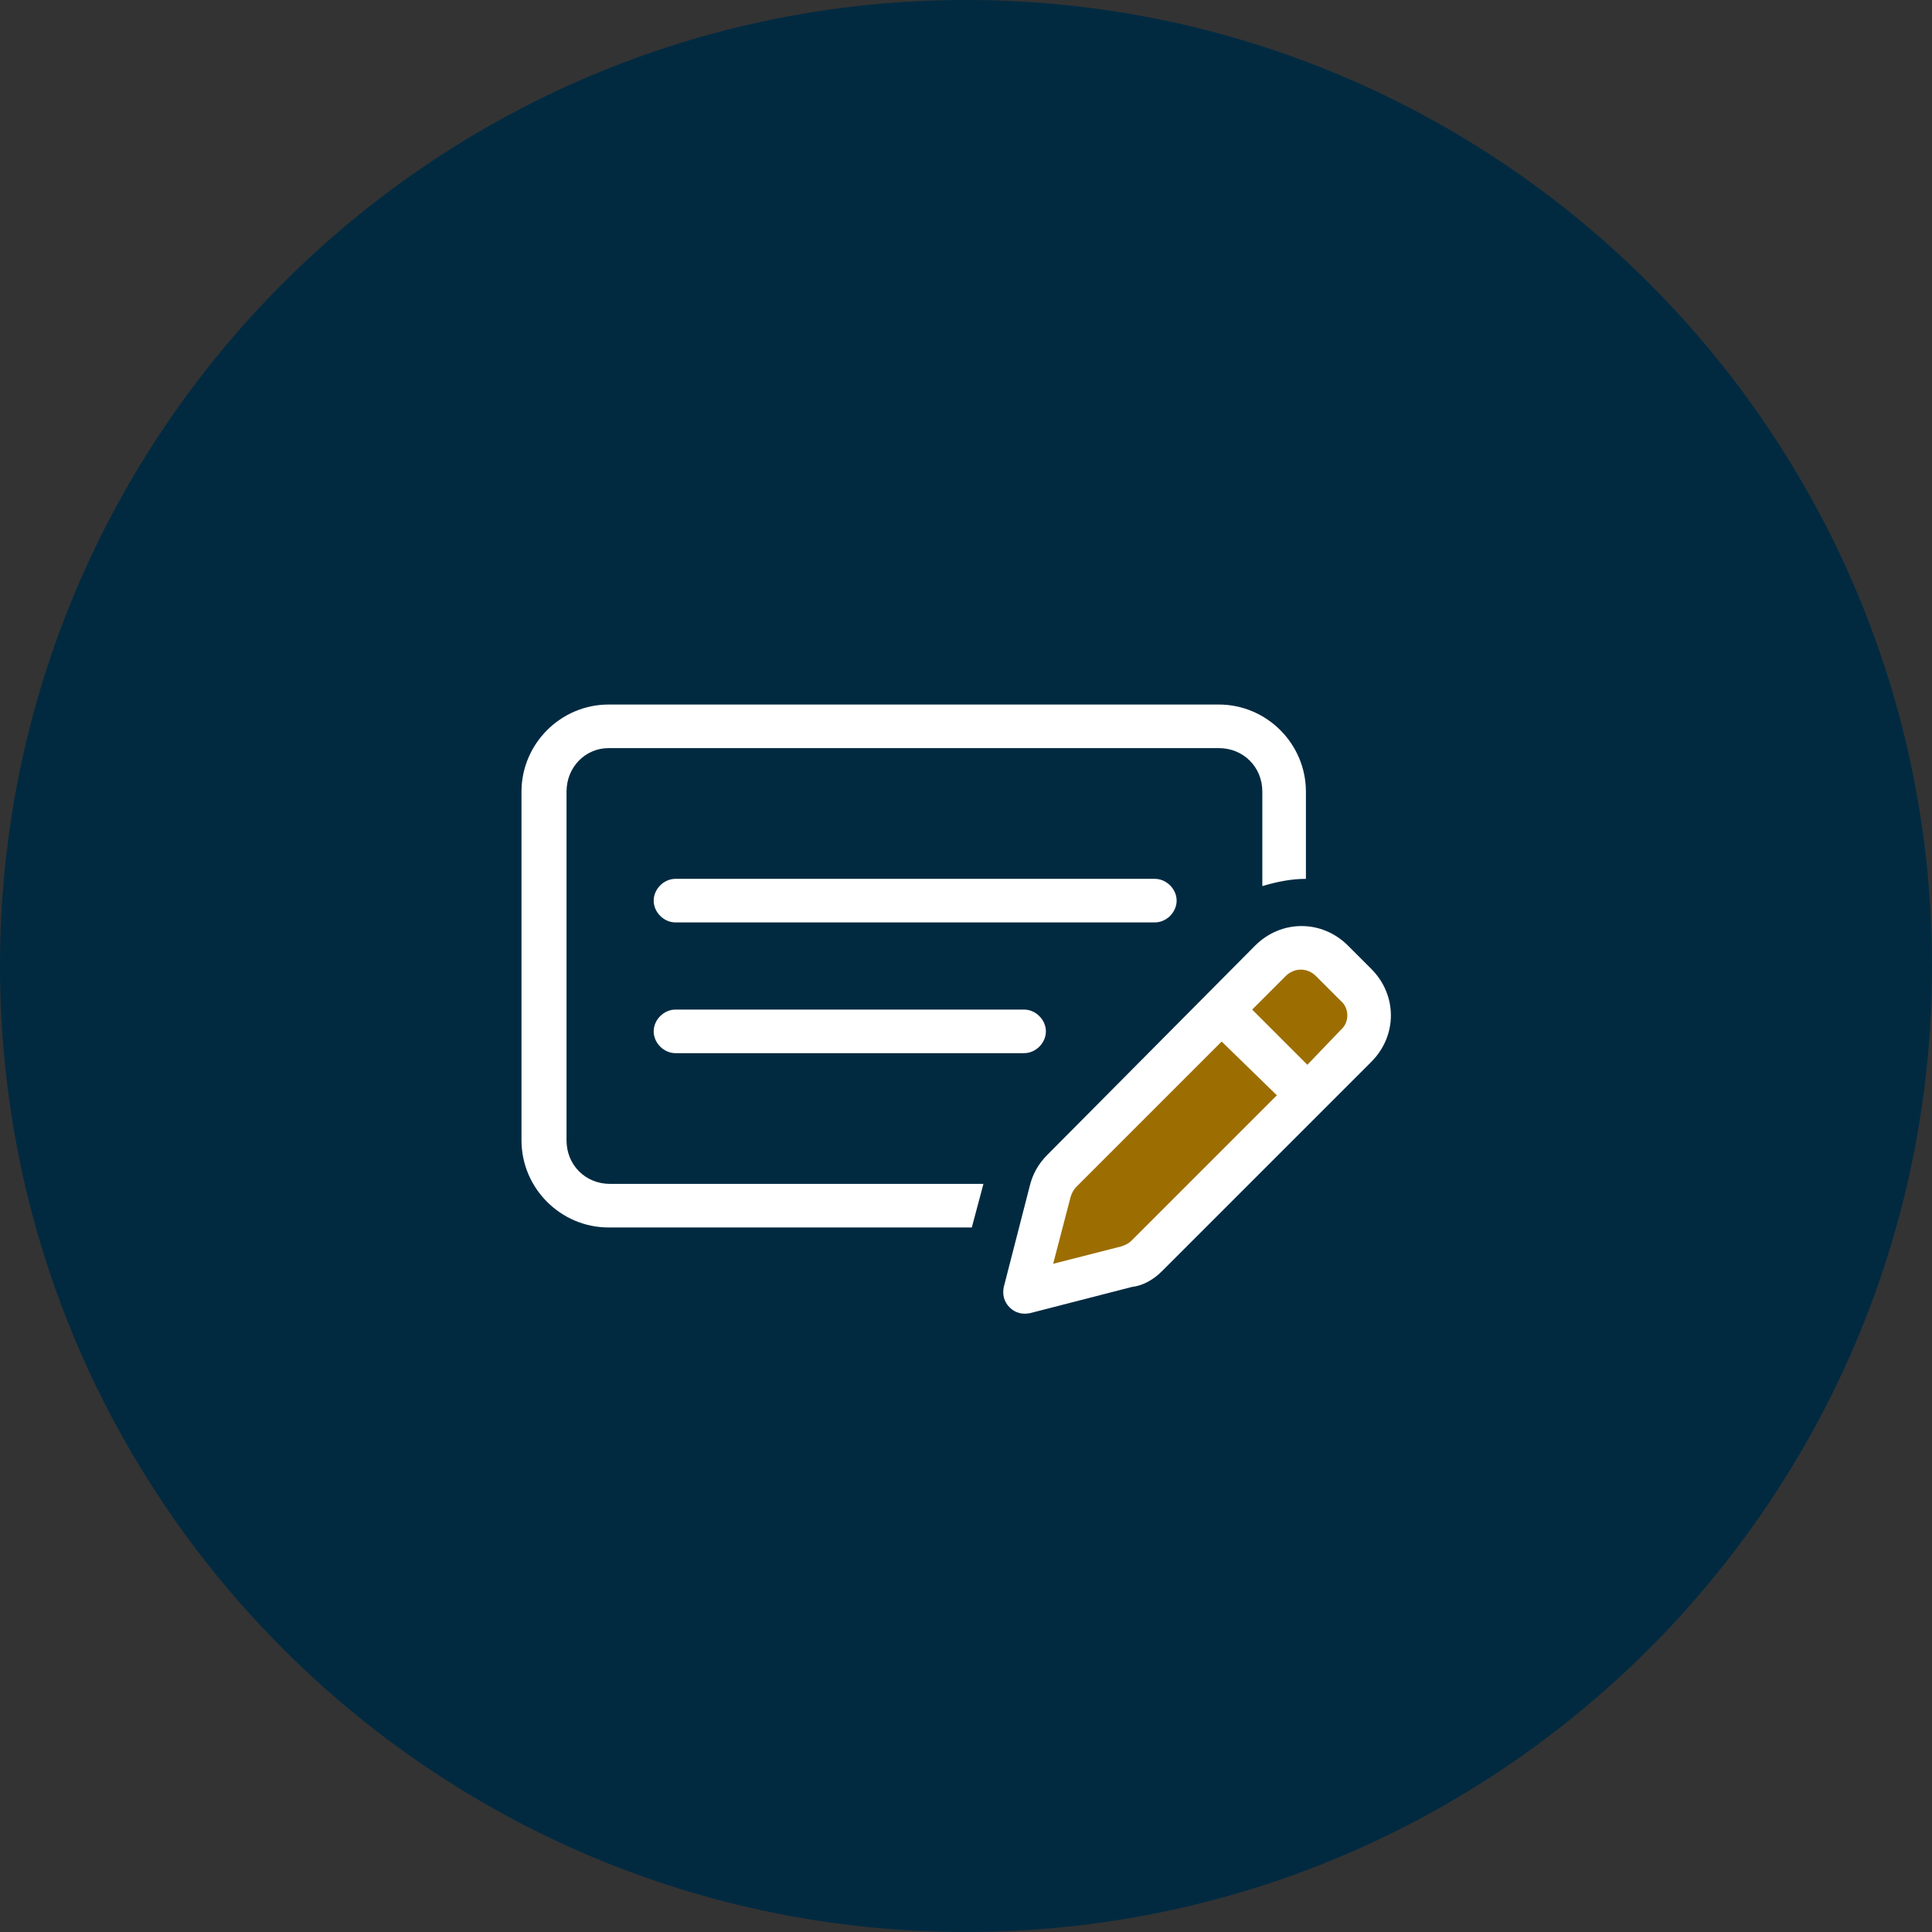 <?xml version="1.0" encoding="utf-8"?>
<!-- Generator: Adobe Illustrator 28.0.0, SVG Export Plug-In . SVG Version: 6.00 Build 0)  -->
<svg version="1.1" id="Layer_1" xmlns="http://www.w3.org/2000/svg" xmlns:xlink="http://www.w3.org/1999/xlink" x="0px" y="0px"
	 viewBox="0 0 133 133" style="enable-background:new 0 0 133 133;" xml:space="preserve">
<rect x="0" y="0" width="133" height="133" fill="#333333" stroke="none"/>
<style type="text/css">
	.st0{fill:#012A41;}
	.st1{fill:#9C6E02;}
	.st2{enable-background:new    ;}
	.st3{fill:#FFFFFF;}
</style>
<g transform="translate(-511 -1226)">
	<path class="st0" d="M577.5,1359c36.7,0,66.5-29.8,66.5-66.5s-29.8-66.5-66.5-66.5s-66.5,29.8-66.5,66.5S540.8,1359,577.5,1359z"/>
	<path class="st1" d="M600,1291.2l-16.6,15.5l-2.4,8.5l9.1-2.4l15.5-16.2L600,1291.2z"/>
	<g class="st2">
		<path class="st3" d="M550,1280.5v24c0,1.7,1.3,3,3,3h25.7l-0.8,3h-25c-3.3,0-6-2.7-6-6v-24c0-3.3,2.7-6,6-6h42c3.3,0,6,2.7,6,6v6
			c-1,0-2,0.2-3,0.5v-6.5c0-1.7-1.3-3-3-3h-42C551.3,1277.5,550,1278.8,550,1280.5z M556,1288c0-0.8,0.7-1.5,1.5-1.5h33
			c0.8,0,1.5,0.7,1.5,1.5s-0.7,1.5-1.5,1.5h-33C556.7,1289.5,556,1288.8,556,1288z M581.5,1295.5c0.8,0,1.5,0.7,1.5,1.5
			s-0.7,1.5-1.5,1.5h-24c-0.8,0-1.5-0.7-1.5-1.5s0.7-1.5,1.5-1.5H581.5z M597.4,1291.1c1.8-1.8,4.6-1.8,6.4,0l1.6,1.6
			c1.8,1.8,1.8,4.6,0,6.4l-14.4,14.4c-0.6,0.6-1.3,1-2.1,1.1l-7,1.8c-0.5,0.1-1,0-1.4-0.4c-0.4-0.4-0.5-0.9-0.4-1.4l1.8-7
			c0.2-0.8,0.6-1.5,1.2-2.1L597.4,1291.1z M584.7,1308.4l-1.2,4.6l4.7-1.2c0.3-0.1,0.5-0.2,0.7-0.4l10-10l-3.8-3.7l-10,10
			C584.9,1307.9,584.8,1308.1,584.7,1308.4z M601.6,1293.2c-0.6-0.6-1.5-0.6-2.1,0l-2.3,2.3l3.8,3.8l2.3-2.4c0.6-0.5,0.6-1.5,0-2
			L601.6,1293.2z"/>
	</g>
</g>
</svg>
